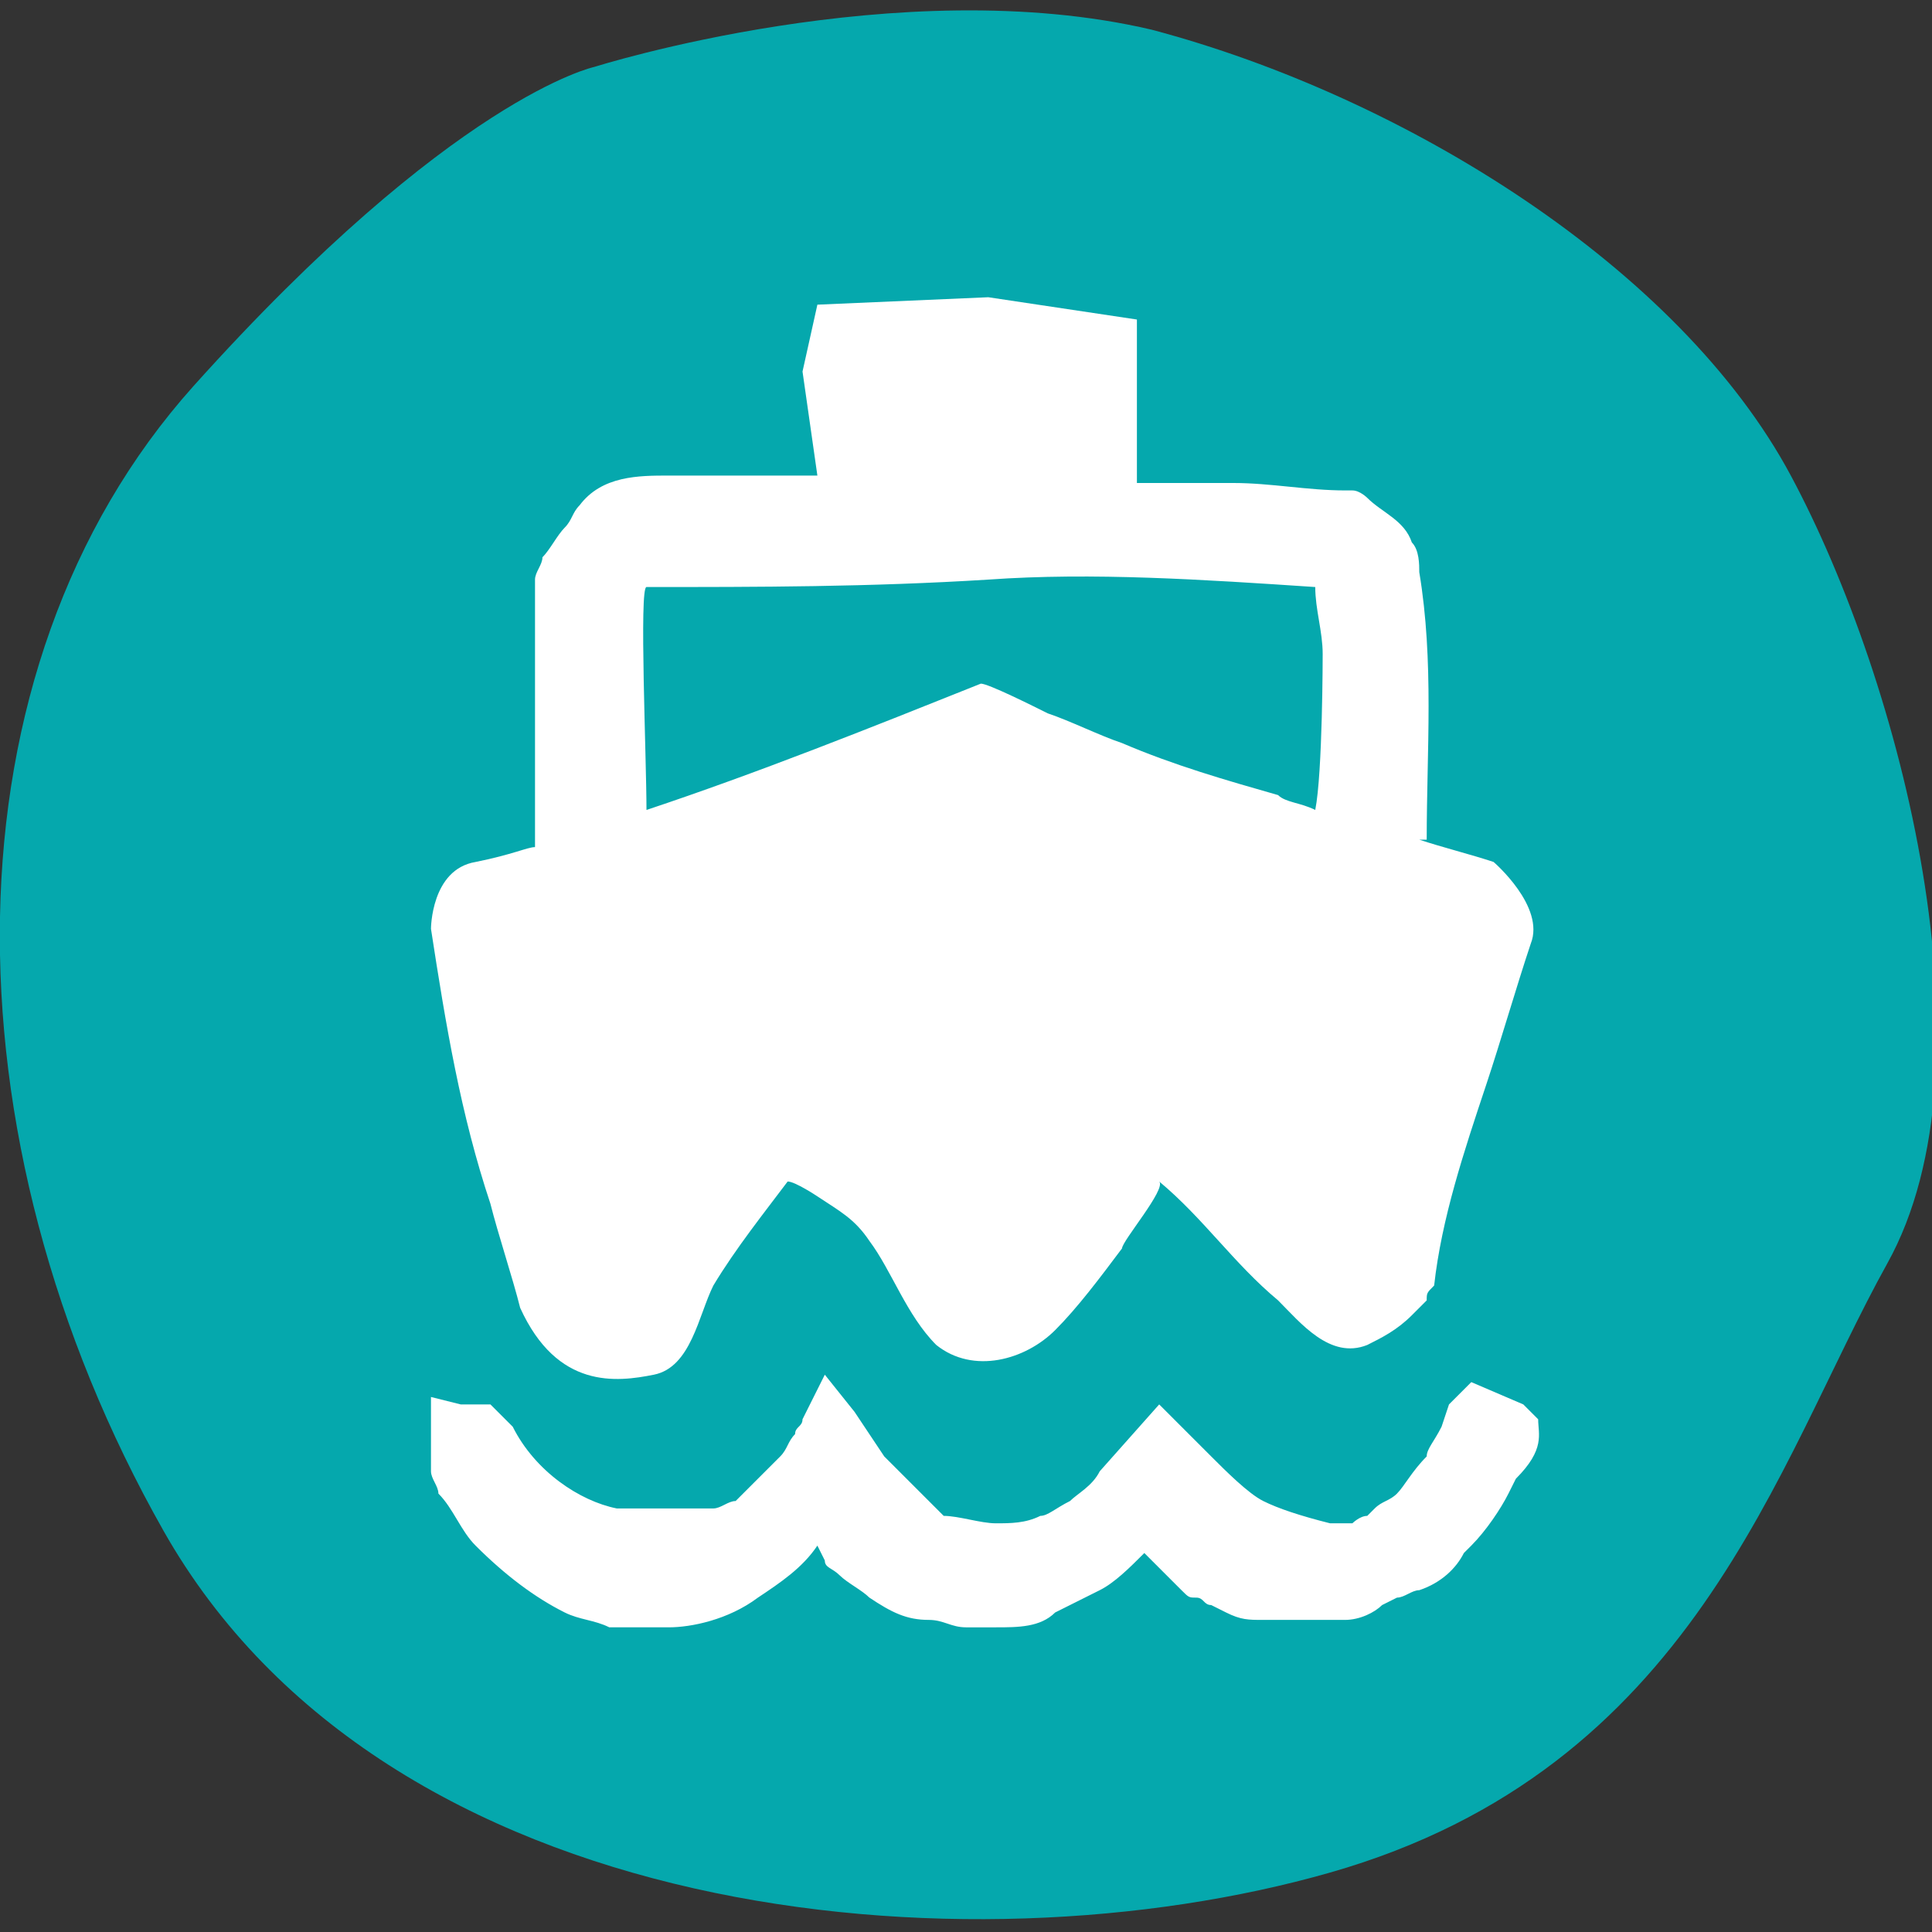 <?xml version="1.0" encoding="utf-8"?>
<!-- Generator: Adobe Illustrator 27.0.0, SVG Export Plug-In . SVG Version: 6.00 Build 0)  -->
<svg version="1.1" xmlns="http://www.w3.org/2000/svg" xmlns:xlink="http://www.w3.org/1999/xlink" x="0px" y="0px"
	 viewBox="0 0 26 26" style="enable-background:new 0 0 26 26;" xml:space="preserve">
<rect x="0" y="0" width="26" height="26" fill="#333333" stroke="none"/>
<style type="text/css">
	.st0{display:none;}
	.st1{display:inline;}
	.st2{fill:#05A8AD;}
	.st3{fill:#FFFFFF;}
	.st4{display:inline;fill:#FFFFFF;}
	.st5{clip-path:url(#SVGID_00000059995560895939685950000012602100428939569557_);fill:#05A8AD;}
	.st6{clip-path:url(#SVGID_00000143615010704526642070000007828879738171645574_);fill:#05A8AD;}
</style>
<g id="PUBLIC-TRANSPORT" class="st0">
	<g class="st1">
		<path class="st2" d="M8,0.9c0,0,4.1-1.3,7.5-0.5c3.4,0.9,7.1,3.2,8.5,6c1.5,2.8,2.8,7.9,1.3,10.6c-1.5,2.7-2.6,6.8-7.5,8.2
			c-4.9,1.4-12.7,0.6-15.7-4.6c-3-5.3-3-11.6,0.4-15.5C6.1,1.3,8,0.9,8,0.9"/>
		<path class="st3" d="M19.3,12.5c0,0-3.2,1.7-6.4,1.8c-3.2,0.2-6.4-1.8-6.4-1.8V7.8l12.8,0.1V12.5z M17.7,18
			c-0.2,0-0.4-0.1-0.6-0.2c-0.5-0.3-0.7-0.9-0.5-1.4c0,0,0-0.1,0-0.1c0.1-0.3,0.4-0.5,0.7-0.5c0.3-0.1,0.6-0.1,0.8,0.1
			c0.1,0,0.2,0.1,0.2,0.2c0.2,0.2,0.4,0.6,0.3,0.9C18.7,17.5,18.2,18,17.7,18 M9.1,17.4c-0.3,0.5-0.9,0.7-1.4,0.5c0,0-0.1,0-0.1,0
			c-0.3-0.1-0.5-0.4-0.5-0.7C7,16.9,7,16.6,7.2,16.3c0-0.1,0.1-0.2,0.2-0.2c0.2-0.2,0.6-0.4,0.9-0.3c0.6,0,1.1,0.5,1,1.1
			C9.3,17,9.2,17.2,9.1,17.4 M9.8,5.5l6.3,0v1H9.8V5.5z M20.4,5.6c0,0-0.1-1-1-1.1c-0.9-0.1-12.9,0-12.9,0s-1.1,0-1.2,1.2
			c0,1.3-0.1,12.9-0.1,12.9s-0.2,1.3,1.7,1.3v0.8c0,0.2,0.2,0.4,0.4,0.4h1.6c0.2,0,0.4-0.2,0.4-0.4l0-0.8h6.5v0.8
			c0,0.2,0.2,0.4,0.4,0.4h1.6c0.2,0,0.4-0.2,0.4-0.4l0.1-0.9l0.8-0.1c0,0,1-0.2,0.9-1.1C20.4,17.8,20.4,5.6,20.4,5.6"/>
	</g>
</g>
<g id="ACCESSABILITY" class="st0">
	<g class="st1">
		<path class="st2" d="M8,0.9c0,0,4.1-1.3,7.5-0.5c3.4,0.9,7.1,3.2,8.5,6c1.5,2.8,2.8,7.9,1.3,10.6c-1.5,2.7-2.6,6.8-7.5,8.2
			c-4.9,1.4-12.7,0.6-15.7-4.6c-3-5.3-3-11.6,0.4-15.5C6.1,1.3,8,0.9,8,0.9"/>
		<path class="st3" d="M12.3,4.4c0,0,0.6-0.2,1.1-0.1c0.5,0.1,1,0.5,1.2,0.9c0.2,0.4,0.4,1.1,0.2,1.5c-0.2,0.4-0.4,1-1.1,1.2
			c-0.7,0.2-1.8,0.1-2.3-0.7C11,6.5,11,5.6,11.5,5.1S12.3,4.4,12.3,4.4"/>
		<path class="st3" d="M12.9,8.5h-1.7L6.4,7.7c0,0-0.8-0.1-1,0.6c-0.2,0.8,1,1.2,1,1.2l4.5,1.1c0,0,0,4.1-0.8,6.3
			C9.3,19.1,9,20.3,9,20.3s-0.2,0.9,0.6,1.2c0.8,0.2,1.3-0.5,1.5-0.8s2-5.2,2-5.2l1.9,4.9c0,0,0.4,1.6,1.6,1.2
			c1.1-0.4,0.4-1.9,0.4-1.9l-1.4-4.9l-0.3-4l5.1-1.3c0,0,0.4,0,0.4-1c-0.1-0.9-1.4-0.6-1.4-0.6l-4.3,0.6L12.9,8.5z"/>
	</g>
</g>
<g id="BABY" class="st0">
	<g class="st1">
		<path class="st2" d="M8,0.9c0,0,4.1-1.3,7.5-0.5c3.4,0.9,7.1,3.2,8.5,6c1.5,2.8,2.8,7.9,1.3,10.6c-1.5,2.7-2.6,6.8-7.5,8.2
			c-4.9,1.4-12.7,0.6-15.7-4.6c-3-5.3-3-11.6,0.4-15.5C6.1,1.3,8,0.9,8,0.9"/>
		<path class="st3" d="M11.9,3.8c0,0,0.8-0.3,1.5-0.1c0.7,0.2,1.4,0.6,1.7,1.2c0.3,0.5,0.5,1.6,0.3,2.1c-0.3,0.5-0.5,1.3-1.5,1.6
			c-1,0.3-2.5,0.1-3.1-0.9c-0.6-1-0.6-2.3,0.1-3C11.5,3.9,11.9,3.8,11.9,3.8"/>
		<path class="st3" d="M10.2,12.2l-2.1,2.2c0,0-0.3,0.6-1.2,0c-0.9-0.6,0.6-1.9,0.6-1.9l3.2-3.4l0.5-0.2h3.3c0,0,0.3,0,0.7,0.3
			l3.7,3.8c0,0,0.6,0.7,0.1,1.3c-0.5,0.6-1.2,0.1-1.6-0.2c-0.4-0.4-1.9-2.1-1.9-2.1l0.1,2.2l-5.4,0L10.2,12.2z"/>
		<path class="st3" d="M10.2,15.4l2.1,2.1l-1.6,1.6l1.7,1.6c0,0,0.5,0.7,0,1.2c-0.5,0.6-1.1,0.3-1.3,0.1c-0.2-0.2-2.4-2.4-2.4-2.4
			s-1.3-1.2-0.1-2.6C9.8,15.7,10.2,15.4,10.2,15.4"/>
		<path class="st3" d="M13.4,17.6l1.3-1.3l0.8-0.8l1.7,1.7c0,0,0.6,0.5,0.5,1.3c-0.1,0.8-0.8,1.4-0.8,1.4l-2.4,2.4
			c0,0-0.9,0.4-1.3-0.2c-0.4-0.7,0-1.1,0.4-1.5c0.4-0.4,1.3-1.3,1.3-1.3L13.4,17.6z"/>
	</g>
</g>
<g id="BIKE-HIRE" class="st0">
	<g class="st1">
		<path class="st2" d="M8,0.9c0,0,4.1-1.3,7.5-0.5c3.4,0.9,7.1,3.2,8.5,6c1.5,2.8,2.8,7.9,1.3,10.6c-1.5,2.7-2.6,6.8-7.5,8.2
			c-4.9,1.4-12.7,0.6-15.7-4.6c-3-5.3-3-11.6,0.4-15.5C6.1,1.3,8,0.9,8,0.9"/>
	</g>
	<polygon class="st4" points="12.2,21.9 12.3,22.6 12.5,22.9 12.9,23 13.5,23 13.8,22.6 13.8,21 13.9,16.5 13.9,13 13.8,12.1 
		13.5,11.8 13,11.8 12.5,11.9 12.2,12.3 12.3,14.7 12.2,19.1 12.3,21 	"/>
	<polygon class="st4" points="14.8,17.5 16,17.5 16,16.8 16,14 16,10.7 15.7,9.7 14.6,9.2 13.8,9.1 13.8,7.2 13.7,6.2 15.1,6.2 
		17.4,6.2 19.6,6.2 19.6,5.3 19.4,4.7 17.1,4.8 15.1,4.8 12.1,4.8 10.3,4.8 6.4,4.7 6.3,5.3 6.3,6.1 9.2,6 11,6.1 11.8,6.1 
		12.1,6.1 12.2,6.6 12.2,7.5 12.3,9 11.1,9.2 10.2,9.8 9.9,11.8 10,13.6 9.9,16.1 10,17.2 10.2,17.4 11.2,17.4 11.3,16.5 11.3,13.5 
		11.2,11.6 11.3,10.9 12.1,10.3 13.3,10.3 13.9,10.3 14.7,10.8 14.7,11.8 14.7,14.3 14.8,16.4 	"/>
</g>
<g id="BOAT-HIRE">
	<g>
		<path class="st2" d="M8,0.9c0,0,4.1-1.3,7.5-0.5c3.4,0.9,7.1,3.2,8.6,6c1.5,2.8,2.8,7.9,1.3,10.6c-1.5,2.7-2.6,6.8-7.5,8.2
			S5.2,25.9,2.2,20.6S-0.8,9,2.6,5.2C6.1,1.3,8,0.9,8,0.9"/>
		<path class="st3" d="M20.7,19.1L20.6,19l-0.1-0.1l-0.7-0.3l-0.3,0.3l-0.1,0.3c-0.1,0.2-0.2,0.3-0.2,0.4c-0.2,0.2-0.3,0.4-0.4,0.5
			c-0.1,0.1-0.2,0.1-0.3,0.2l-0.1,0.1c-0.1,0-0.2,0.1-0.2,0.1c-0.1,0-0.2,0-0.3,0c-0.4-0.1-0.7-0.2-0.9-0.3
			c-0.2-0.1-0.5-0.4-0.7-0.6l-0.7-0.7l-0.8,0.9c-0.1,0.2-0.3,0.3-0.4,0.4c-0.2,0.1-0.3,0.2-0.4,0.2c-0.2,0.1-0.4,0.1-0.6,0.1
			c-0.2,0-0.5-0.1-0.7-0.1c0,0-0.1-0.1-0.1-0.1l-0.4-0.4c-0.2-0.2-0.2-0.2-0.3-0.3c0,0,0,0-0.4-0.6l-0.4-0.5l-0.3,0.6
			c0,0.1-0.1,0.1-0.1,0.2c-0.1,0.1-0.1,0.2-0.2,0.3c0,0-0.1,0.1-0.1,0.1l-0.4,0.4c0,0-0.1,0.1-0.1,0.1c-0.1,0-0.2,0.1-0.3,0.1
			L9,20.3c0,0-0.3,0-0.4,0c-0.1,0-0.2,0-0.3,0c-0.5-0.1-1.1-0.5-1.4-1.1c-0.1-0.1-0.2-0.2-0.3-0.3l-0.1,0l-0.1,0c-0.1,0-0.2,0-0.2,0
			l-0.4-0.1l0,0.4l0,0.4l0,0.2c0,0.1,0.1,0.2,0.1,0.3c0.2,0.2,0.3,0.5,0.5,0.7c0.4,0.4,0.8,0.7,1.2,0.9c0.2,0.1,0.4,0.1,0.6,0.2
			c0.1,0,0.2,0,0.4,0c0.1,0,0.2,0,0.4,0c0.3,0,0.8-0.1,1.2-0.4c0.3-0.2,0.6-0.4,0.8-0.7l0.1,0.2c0,0.1,0.1,0.1,0.2,0.2
			c0.1,0.1,0.3,0.2,0.4,0.3c0.3,0.2,0.5,0.3,0.8,0.3c0.2,0,0.3,0.1,0.5,0.1l0.1,0c0.1,0,0.2,0,0.3,0c0.3,0,0.6,0,0.8-0.2l0.6-0.3
			c0.2-0.1,0.4-0.3,0.6-0.5l0.5,0.5c0.1,0.1,0.1,0.1,0.2,0.1c0.1,0,0.1,0.1,0.2,0.1l0.2,0.1c0.2,0.1,0.3,0.1,0.5,0.1
			c0.2,0,0.3,0,0.5,0c0.2,0,0.3,0,0.4,0l0.2,0c0.2,0,0.4-0.1,0.5-0.2l0.2-0.1c0.1,0,0.2-0.1,0.3-0.1c0.3-0.1,0.5-0.3,0.6-0.5
			l0.1-0.1c0.2-0.2,0.4-0.5,0.5-0.7l0.1-0.2C20.8,19.5,20.7,19.3,20.7,19.1"/>
		<path class="st3" d="M8.7,7.9c1.5,0,3,0,4.6-0.1c1.4-0.1,2.9,0,4.4,0.1c0,0.3,0.1,0.6,0.1,0.9c0,0,0,1.6-0.1,2.1
			c-0.2-0.1-0.4-0.1-0.5-0.2c-0.7-0.2-1.4-0.4-2.1-0.7c-0.3-0.1-0.7-0.3-1-0.4c-0.2-0.1-0.8-0.4-0.9-0.4c-1.5,0.6-3,1.2-4.5,1.7
			C8.7,10.2,8.6,7.9,8.7,7.9 M7,17.6c0.5,1.1,1.3,1,1.8,0.9c0.5-0.1,0.6-0.8,0.8-1.2c0.3-0.5,0.7-1,1-1.4c0.1,0,0.4,0.2,0.4,0.2
			c0.3,0.2,0.5,0.3,0.7,0.6c0.3,0.4,0.5,1,0.9,1.4c0.5,0.4,1.2,0.2,1.6-0.2c0.3-0.3,0.6-0.7,0.9-1.1c0-0.1,0.6-0.8,0.5-0.9
			c0.6,0.5,1,1.1,1.6,1.6c0.3,0.3,0.7,0.8,1.2,0.6c0.2-0.1,0.4-0.2,0.6-0.4c0.1-0.1,0.1-0.1,0.2-0.2c0-0.1,0-0.1,0.1-0.2
			c0.1-0.9,0.4-1.8,0.7-2.7c0.2-0.6,0.4-1.3,0.6-1.9c0.2-0.5-0.5-1.1-0.5-1.1c-0.3-0.1-0.7-0.2-1-0.3c0,0,0.1,0,0.1,0
			c0-1.2,0.1-2.4-0.1-3.6c0-0.1,0-0.3-0.1-0.4c-0.1-0.3-0.4-0.4-0.6-0.6c0,0-0.1-0.1-0.2-0.1c0,0-0.1,0-0.1,0c-0.5,0-1-0.1-1.5-0.1
			c0,0-0.6,0-1.4,0l0.1,0V4.3L13.3,4L11,4.1L10.8,5L11,6.4l0.1,0c-1.2,0-2.1,0-2.1,0c-0.4,0-0.9,0-1.2,0.4C7.7,6.9,7.7,7,7.6,7.1
			C7.5,7.2,7.4,7.4,7.3,7.5c0,0.1-0.1,0.2-0.1,0.3c0,0.1,0,0.2,0,0.3c0,0.1,0,0.3,0,0.4c0,0.9,0,1.9,0,2.8c0,0,0,0.1,0,0.1
			c-0.1,0-0.3,0.1-0.8,0.2c-0.6,0.1-0.6,0.9-0.6,0.9C6,13.8,6.2,15,6.6,16.2C6.7,16.6,6.9,17.2,7,17.6"/>
	</g>
</g>
<g id="CHILDRENS-PLAY" class="st0">
	<g class="st1">
		<path class="st2" d="M8,0.9c0,0,4.1-1.3,7.5-0.5c3.4,0.9,7.1,3.2,8.5,6c1.5,2.8,2.8,7.9,1.3,10.6c-1.5,2.7-2.6,6.8-7.5,8.2
			c-4.9,1.4-12.7,0.6-15.7-4.6c-3-5.3-3-11.6,0.4-15.5C6.1,1.3,8,0.9,8,0.9"/>
		<path class="st3" d="M12.3,9c0.7,0.2,1.5-0.1,1.5-0.1s0.4-0.1,1.1-0.8c0.7-0.7,0.7-2,0.1-3c-0.6-1-2.1-1.2-3.1-0.9
			c-1,0.3-1.2,1.1-1.5,1.6c-0.3,0.5,0,1.5,0.3,2.1S11.6,8.9,12.3,9"/>
		<path class="st3" d="M18.6,7.3c-0.7-0.6-1.4-0.2-1.4-0.2l-2.6,2.5l-3.7,0c0,0-2.3-2.2-2.5-2.4C8.3,7,7.8,6.7,7.1,7.2
			C6.4,7.8,6.8,8.6,6.8,8.6l2.9,2.9l0.5,0.4l-0.1,8.3c0,0-0.2,1.7,1.1,1.7c1.3,0,1.3-1.5,1.3-1.5l0-4.1l0.6,0l0,4.4
			c0,0,0.1,1.2,1.2,1.2c1.1,0,1.2-1.2,1.2-1.2l-0.1-8.9l2.7-2.6C18.1,9.3,19.3,7.9,18.6,7.3"/>
	</g>
</g>
<g id="CROCKERY" class="st0">
	<g class="st1">
		<path class="st2" d="M8,0.9c0,0,4.1-1.3,7.5-0.5c3.4,0.9,7.1,3.2,8.5,6c1.5,2.8,2.8,7.9,1.3,10.6c-1.5,2.7-2.6,6.8-7.5,8.2
			c-4.9,1.4-12.7,0.6-15.7-4.6c-3-5.3-3-11.6,0.4-15.5C6.1,1.3,8,0.9,8,0.9"/>
		<path class="st3" d="M19.4,4.3c-0.1-0.1-0.2,0-0.2,0.1c-0.1,1.9-0.6,15.6-0.5,16.1c0,0.5,0.4,1.3,1.1,1.3c0.7,0,1-0.3,1-0.9
			c0-0.6-0.6-7.6-0.6-7.6s1.5-0.7,1.6-1.8C21.8,10.6,21.9,6.7,19.4,4.3"/>
		<path class="st3" d="M13.8,4.2c0,1-0.1,2-0.1,3c0,0.5,0,0.9,0,1.4c0,0.4,0,0.9,0.2,1.3c0.2,0.3,0.5,0.6,0.8,0.8
			c0.1,0.1,0.3,0.2,0.4,0.4c0,0,0,0.1,0,0.1c-0.1,1.7-0.2,3.5-0.3,5.2c0,0.8-0.1,1.7-0.1,2.5c0,0.8-0.2,1.6,0,2.4
			c0,0.1,0.1,0.2,0.2,0.3c0.3,0.3,0.9,0.3,1.3,0.1c0.2,0,0.3-0.1,0.4-0.2c0.1-0.1,0.1-0.2,0.1-0.3c0.3-1.5,0.2-3,0.1-4.5
			c0-1.2-0.1-2.3-0.2-3.5c0-0.5-0.1-1-0.1-1.6c0-0.1-0.1-0.9,0-0.9c0.6-0.3,1.1-0.6,1.3-1.3C18.1,8.4,18,7.2,18,6.1V4.3
			c0-0.1-0.1-0.1-0.1-0.1h-0.3c-0.1,0-0.1,0.1-0.1,0.1v1.1v1.8c0,0.4,0,0.7,0,1.1c0,0,0,0,0,0c0,0,0,0,0,0c-0.1,0-0.4,0.1-0.4,0
			c-0.1-0.5-0.1-1-0.1-1.5V4.9V4.3c0,0,0-0.1,0-0.1c0,0-0.1,0-0.1,0c-0.1,0-0.2,0-0.2,0c0,0-0.2,0-0.1,0.1c0,0.1,0,0.1,0,0.2v1.3v1
			v0.5c0,0.3,0,0.6,0,0.9c0,0,0,0.1-0.1,0.2c0,0,0,0,0,0c-0.2,0-0.4,0-0.6,0c-0.1,0-0.1,0-0.1-0.1c0-0.6,0-1.2,0-1.8
			c0-0.6,0-1.2,0-1.8l0-0.3c0-0.1-0.1-0.1-0.1-0.1H15c-0.1,0-0.1,0.1-0.1,0.1v0.9c0,0.9,0,1.8,0,2.7c0,0.1,0,0.2,0,0.3
			c0,0.1-0.1,0.1-0.2,0.1c-0.1,0-0.2,0-0.3,0c0,0,0,0,0,0c0,0,0,0,0,0c0-0.2,0-0.4,0-0.6c0-0.3,0-0.6,0-0.9c0-0.6,0-1.2,0-1.8
			c0-0.2,0-0.5,0-0.7c0-0.1-0.1-0.1-0.1-0.1l-0.3,0C13.8,4.1,13.8,4.2,13.8,4.2"/>
		<path class="st3" d="M12.6,7.7V18c0,0-4.7,0-5-5C7.3,8,12.6,7.7,12.6,7.7"/>
		<path class="st3" d="M12.6,6.8l0.1-2.7c0,0-8.9,0.3-8.7,8.7c0.2,8.7,8.6,8.6,8.6,8.6v-2.5c0,0-6.2,0-6-6.4
			C6.7,7.4,12.6,6.8,12.6,6.8"/>
	</g>
</g>
<g id="DOG-FRIENDLY" class="st0">
	<g class="st1">
		<path class="st2" d="M8,0.9c0,0,4.1-1.3,7.5-0.5c3.4,0.9,7.1,3.2,8.5,6c1.5,2.8,2.8,7.9,1.3,10.6c-1.5,2.7-2.6,6.8-7.5,8.2
			c-4.9,1.4-12.7,0.6-15.7-4.6c-3-5.3-3-11.6,0.4-15.5C6.1,1.3,8,0.9,8,0.9"/>
		<path class="st3" d="M6.7,12.5l-1.8-1.3c0,0-0.5-0.5-0.1-1.3c0.4-0.8,1.3-0.1,1.3-0.1l1.7,1.3h5.5l4.2,2.2l-0.1,2.9l0.1,3
			c0,0-0.3,0.9-0.9,0.8c-0.6-0.1-0.9-0.5-0.8-1.2c0-0.6-0.1-2.5-0.1-2.5h-5.6l1.5,2.4c0,0,0.2,1-0.3,1.1c-0.5,0.1-1.2-0.2-1.4-0.5
			c-0.2-0.4-1.6-2.6-1.6-2.6l-1.6,2.8c0,0-0.6,0.8-1.4,0.3c-0.9-0.5,0.2-1.6,0.2-1.6l1.1-2.2L6.7,12.5z"/>
		<path class="st3" d="M13.8,10.7l4,2.1c0,0,0.5-0.8,0.8-0.8c0.3,0,0.6,0.2,0.9,0.3c0.4,0.1,0.9,0.2,1.3,0.1
			c0.7-0.2,1.6-1.1,0.8-1.7c0,0-0.6-0.6-1.6-1.2c-0.4-0.2-0.5-0.4-0.7-0.7c-0.2-0.3-0.4-0.6-0.7-0.8c-0.1-0.1-0.2-0.1-0.3-0.2
			c-0.2-0.2-0.1-0.4-0.1-0.6c0-0.2,0-0.5,0-0.7c-0.1-0.4-0.3-0.7-0.7-0.8c-0.3,0-0.6,0.2-0.7,0.4c-0.1,0.2-0.2,0.5-0.2,0.7
			c-0.1,0.5-0.4,0.8-0.6,1.2c-0.2,0.3-0.4,0.6-0.6,0.9C14.8,9.6,14.4,10.2,13.8,10.7"/>
	</g>
</g>
<g id="DRYING-ROOM" class="st0">
	<g class="st1">
		<path class="st2" d="M8,0.9c0,0,4.1-1.3,7.5-0.5c3.4,0.9,7.1,3.2,8.5,6c1.5,2.8,2.8,7.9,1.3,10.6c-1.5,2.7-2.6,6.8-7.5,8.2
			c-4.9,1.4-12.7,0.6-15.7-4.6c-3-5.3-3-11.6,0.4-15.5C6.1,1.3,8,0.9,8,0.9"/>
		<path class="st3" d="M5.3,18.7l0.5-2.4c0,0,3.3,1.3,5.7,0.5c2.4-0.8,5-1.7,6.9-1.4c1.9,0.3,3,0.6,3,0.6l-0.3,2.3
			c0,0-3.1-0.9-5.3-0.4s-4.1,1.6-6.6,1.5C6.7,19.2,5.3,18.7,5.3,18.7"/>
		<path class="st3" d="M5.3,14.5l0.5-2.4c0,0,3.3,1.3,5.7,0.5c2.4-0.8,5-1.7,6.9-1.4c1.9,0.3,3,0.6,3,0.6l-0.3,2.3
			c0,0-3.1-0.9-5.3-0.4s-4.1,1.6-6.6,1.5C6.7,15,5.3,14.5,5.3,14.5"/>
		<path class="st3" d="M5.3,10.1l0.5-2.4c0,0,3.3,1.3,5.7,0.5c2.4-0.8,5-1.7,6.9-1.4c1.9,0.3,3,0.6,3,0.6l-0.3,2.3
			c0,0-3.1-0.9-5.3-0.4c-2.2,0.6-4.1,1.6-6.6,1.5C6.7,10.7,5.3,10.1,5.3,10.1"/>
	</g>
</g>
<g id="DRYSUIT-WETSUIT" class="st0">
	<g class="st1">
		<path class="st2" d="M8,0.9c0,0,4.1-1.3,7.5-0.5c3.4,0.9,7.1,3.2,8.5,6c1.5,2.8,2.8,7.9,1.3,10.6c-1.5,2.7-2.6,6.8-7.5,8.2
			c-4.9,1.4-12.7,0.6-15.7-4.6c-3-5.3-3-11.6,0.4-15.5C6.1,1.3,8,0.9,8,0.9"/>
		<path class="st3" d="M18,6.9c-0.3-2.4-2.5-2.3-2.5-2.3s-0.4,0-1,0c0,0,0,0,0,0l0-0.7l-3,0v0.7c-0.4,0-0.9,0-1.3,0.1
			C8,4.7,7.9,7.4,7.9,7.4v5.4l1.9,0V7.5h0.6v14.6l2.2,0.1v-8.3h0.6v8.3l2.2,0.1V7.5H16v5l2,0.1C17.9,12.6,18.3,9.2,18,6.9"/>
	</g>
</g>
<g id="EV-CHARGING" class="st0">
	<g class="st1">
		<path class="st2" d="M8,0.9c0,0,4.1-1.3,7.5-0.5c3.4,0.9,7.1,3.2,8.5,6c1.5,2.8,2.8,7.9,1.3,10.6c-1.5,2.7-2.6,6.8-7.5,8.2
			c-4.9,1.4-12.7,0.6-15.7-4.6c-3-5.3-3-11.6,0.4-15.5C6.1,1.3,8,0.9,8,0.9"/>
	</g>
	<polygon class="st4" points="15.9,3.2 7.4,14 10.8,14 9.2,23.2 17.6,12.4 14.4,12.4 	"/>
</g>
<g id="GYM" class="st0">
	<g class="st1">
		<path class="st2" d="M8,0.9c0,0,4.1-1.3,7.5-0.5c3.4,0.9,7.1,3.2,8.5,6c1.5,2.8,2.8,7.9,1.3,10.6c-1.5,2.7-2.6,6.8-7.5,8.2
			c-4.9,1.4-12.7,0.6-15.7-4.6c-3-5.3-3-11.6,0.4-15.5C6.1,1.3,8,0.9,8,0.9"/>
		<path class="st3" d="M16.8,8.5c0,0-0.3,1-1,1.6c0,0-1.3-0.7-3-0.7s-2.9,0.7-2.9,0.7S8.7,9.6,8.8,7.3c0,0,0.1-0.7,1.8-1
			c1.6-0.2,4.1-0.3,5.4,0.2C17.3,7,16.8,8.5,16.8,8.5 M18.2,12.4c-0.4-0.3,0.4-1.7,0.7-3.7c0.3-2-0.2-2.9-1.6-3.7
			c-1.4-0.8-4.2-0.9-6.1-0.8C9.4,4.4,7.2,5,6.8,6.8c-0.4,1.9,0.5,4.5,0.6,4.8c0.2,0.3-0.1,0.7-0.1,0.7c-1.1,2.3-0.9,3.4-0.9,3.4
			c0.3,3.2,2.4,5,3.8,5.4c1.5,0.4,5.1,0.1,5.3,0c0.2-0.1,2.3-1,3.2-3.5S18.6,12.7,18.2,12.4"/>
	</g>
</g>
<g id="HARD-STANDING" class="st0">
	<g class="st1">
		<path class="st2" d="M8,0.9c0,0,4.1-1.3,7.5-0.5c3.4,0.9,7.1,3.2,8.5,6c1.5,2.8,2.8,7.9,1.3,10.6c-1.5,2.7-2.6,6.8-7.5,8.2
			c-4.9,1.4-12.7,0.6-15.7-4.6c-3-5.3-3-11.6,0.4-15.5C6.1,1.3,8,0.9,8,0.9"/>
		<path class="st3" d="M11.2,16.5c-0.5-0.5-1.4-0.5-2.1-0.1c-0.7,0.4-0.8,1.5-0.6,2.2c0.2,0.7,0.7,0.8,1.1,1c0.4,0.2,1.1,0,1.5-0.2
			c0.4-0.2,0.7-0.7,0.8-1.2c0.1-0.5-0.1-1-0.1-1S11.7,17,11.2,16.5"/>
		<path class="st3" d="M14.8,16.5V9.7h3.4l0.3,6.8H14.8z M11.9,12.3H7.5V9.7h4.4V12.3z M20.7,17l0.4-0.5v-1.2L19.8,9l-0.7-1L18,7.7
			H5.6c0,0-0.8,0.1-0.8,0.8v8l0.5,0.8L7,17.8h0.6c0,0,0.3-2.4,2.5-2.4c2.3,0,2.5,2.4,2.5,2.4h9.9v-0.7L20.7,17z"/>
	</g>
</g>
<g id="HOOK-UPS" class="st0">
	<g class="st1">
		<path class="st2" d="M8,0.9c0,0,4.1-1.3,7.5-0.5c3.4,0.9,7.1,3.2,8.5,6c1.5,2.8,2.8,7.9,1.3,10.6c-1.5,2.7-2.6,6.8-7.5,8.2
			c-4.9,1.4-12.7,0.6-15.7-4.6c-3-5.3-3-11.6,0.4-15.5C6.1,1.3,8,0.9,8,0.9"/>
		<path class="st3" d="M7.7,16.9c0,0,0.5-0.2,0.9-0.1c0.4,0.1,0.9,0.4,1.1,0.8c0.2,0.4,0.4,1,0.2,1.3c-0.2,0.3-0.3,0.9-1,1
			c-0.6,0.2-1.6,0.1-2-0.6c-0.4-0.7-0.4-1.5,0.1-2C7.5,17,7.7,16.9,7.7,16.9"/>
		<path class="st3" d="M20.4,17.8c0,0,0.2,0.5,0.1,0.9c-0.1,0.4-0.4,0.9-0.8,1.1c-0.4,0.2-1,0.4-1.3,0.2c-0.3-0.2-0.9-0.3-1-1
			c-0.2-0.6-0.1-1.6,0.6-2c0.7-0.4,1.5-0.4,2,0.1C20.3,17.6,20.4,17.8,20.4,17.8"/>
		<path class="st3" d="M17.4,13.1v-2.4l2,0.1l1.5,2.3H17.4z M15.2,16.7h-3.3l0-6l3.2,0.1L15.2,16.7z M9.6,12.9H6.5v-2.1h3.1V12.9z
			 M22.9,16.9c0-0.7-0.6-0.7-0.6-0.7l0-3l-2.4-3.4c0,0,1.4,0,2.2,0c0.8,0-0.2-1.4-0.2-1.4l-0.6-1l-0.5-0.4L20,6.8L12.4,7
			c0,0-0.6-1.4-3.1-1.5C6.7,5.4,5.9,6.7,5.9,6.7L4.8,6.9L4.2,7.7v9.9l0.5,0.6l1.2,0.2c0-0.3,0.5-1.3,0.5-1.4
			c0.1-0.1,0.5-1.2,2.3-0.9c1.8,0.3,2.1,2.4,2.1,2.4l5.7-0.1c0-0.5,0.2-1.5,1.3-2.1c1-0.5,1.7-0.3,2.6,0.3c0.9,0.5,0.9,1.9,0.9,1.9
			s0.9,0,1.2-0.1c0.3,0,0.5-0.4,0.5-0.4S22.9,17.6,22.9,16.9"/>
	</g>
</g>
<g id="HOT-TUB" class="st0">
	<g class="st1">
		<path class="st2" d="M8,0.9c0,0,4.1-1.3,7.5-0.5c3.4,0.9,7.1,3.2,8.5,6c1.5,2.8,2.8,7.9,1.3,10.6c-1.5,2.7-2.6,6.8-7.5,8.2
			c-4.9,1.4-12.7,0.6-15.7-4.6c-3-5.3-3-11.6,0.4-15.5C6.1,1.3,8,0.9,8,0.9"/>
		<path class="st3" d="M15.2,8.6c0.4-0.2,0.9-0.3,1.3-0.2C16,9,16,9.7,16,9.7v1h-1.5C14.5,10.5,14.4,9,15.2,8.6 M17.1,8.8
			C17.2,8.9,17.2,9,17.3,9c0,0,0.3,0.4,0.3,1v0.6h-0.8C16.7,10.5,16.7,9.4,17.1,8.8 M19.5,9c0,0,0.3,0.4,0.3,1v0.6h-1.5V9.6
			c0,0-0.1-0.6-0.5-1.2C18.5,8.2,19.2,8.5,19.5,9 M21.3,10.7h-0.7V9.6c0,0-0.2-2-2.4-2c-0.4,0-0.8,0.1-1.1,0.3
			c-0.3-0.2-0.7-0.3-1.2-0.3c-2.1,0-2.1,2.1-2.1,2.1v1H4.7c-0.2,0-0.3,0.1-0.3,0.3v2.6c0,0.2,0.1,0.3,0.3,0.3h0.4c0,0,0,0.1,0,0.1
			v5.6c0,0.2,0.1,0.3,0.3,0.3L20.6,20c0.1,0,0.3-0.1,0.3-0.3V14c0,0,0-0.1,0-0.1h0.4c0.2,0,0.3-0.1,0.3-0.3V11
			C21.5,10.8,21.4,10.7,21.3,10.7"/>
		<path class="st3" d="M7.3,8.7C7.4,8.8,7,9.3,7,9.3l0.6,0.5c0,0,0.6-0.4,0.6-1c0-0.6-0.4-0.8-0.4-0.9c0-0.2,0.4-0.3,0.4-0.9
			c0-0.7-0.5-1-0.5-1L7,6.3C7.2,6.5,7.4,6.9,7,7.4C6.7,7.8,7.1,8.5,7.3,8.7"/>
		<path class="st3" d="M9.2,6.9c0.2,0.2-0.2,0.7-0.2,0.7l0.6,0.5c0,0,0.6-0.4,0.6-1c0-0.6-0.4-0.8-0.4-0.9c0-0.2,0.4-0.3,0.4-0.9
			c0-0.7-0.5-1-0.5-1L8.9,4.5C9.1,4.8,9.3,5.1,9,5.6C8.7,6.1,9,6.7,9.2,6.9"/>
		<path class="st3" d="M11.2,7.8c0.2,0.2-0.2,0.7-0.2,0.7L11.5,9c0,0,0.6-0.4,0.6-1c0-0.6-0.4-0.8-0.4-0.9c0-0.2,0.4-0.3,0.4-0.9
			c0-0.7-0.5-1-0.5-1l-0.7,0.4C11.1,5.6,11.3,6,11,6.5C10.7,7,11,7.6,11.2,7.8"/>
	</g>
</g>
<g id="HILL-VIEWS" class="st0">
	<g class="st1">
		<path class="st2" d="M8,0.9c0,0,4.1-1.3,7.5-0.5c3.4,0.9,7.1,3.2,8.5,6c1.5,2.8,2.8,7.9,1.3,10.6c-1.5,2.7-2.6,6.8-7.5,8.2
			c-4.9,1.4-12.7,0.6-15.7-4.6c-3-5.3-3-11.6,0.4-15.5C6.1,1.3,8,0.9,8,0.9"/>
	</g>
	<polygon class="st4" points="2.1,16.3 5.9,12.2 9.5,7.9 10.3,9.9 7.2,14.2 5.5,15.9 	"/>
	<polygon class="st4" points="6.8,16.6 11.8,9.9 16.3,4.9 18.2,8.8 16.4,13.1 14.7,16.4 10.9,17.9 9.4,18.4 	"/>
	<polygon class="st4" points="16.4,16.4 18.9,10.3 20.5,12.8 23.3,16.5 19.2,16.3 	"/>
</g>
<g id="KAYAK" class="st0">
	<g class="st1">
		<path class="st2" d="M8,0.9c0,0,4.1-1.3,7.5-0.5c3.4,0.9,7.1,3.2,8.6,6c1.5,2.8,2.8,7.9,1.3,10.6c-1.5,2.7-2.6,6.8-7.5,8.2
			c-4.9,1.4-12.7,0.6-15.7-4.6S-0.8,9,2.6,5.2C6.1,1.3,8,0.9,8,0.9"/>
		<path class="st3" d="M12.1,10.5l0.3-0.3l0.5-0.4c0.4,0,0.8-0.1,1.1,0.1c0.4,0.2,0.8,0.6,0.9,1.1c0.1,0.3,0.4,0.8,0.4,1.1
			c0,0,0.1,1.5,0.1,1.5l0.8,0.6l0-2C15.9,10.4,15.7,8.6,15,7c-0.3-0.7-0.7-1.3-1.2-2l-0.6-0.4l-0.5-0.1c-0.4,0.4-0.7,0.6-0.9,1.1
			C11.5,6.4,11.2,7.1,11,8c-0.1,0.4-0.2,0.9-0.2,1.3l0.3,0.4L12.1,10.5z"/>
		<path class="st3" d="M14.7,15.4l-0.9,0.8c0,0-0.8-0.1-0.9,0c-0.1,0-0.6-0.4-0.6-0.5c-0.2-0.3-0.4-0.6-0.5-0.9
			c-0.2-0.6-0.3-1.2-0.4-1.8l0.1-1.2l1.7,1.5l1.7,1.9L14.7,15.4z M19.4,17.4l-0.9-0.2l-4.8-4.4l-2.9-2.5L8.5,7.9L8.4,7.1l-1-0.9
			l-1-1L5.1,6.6l2.2,1.9l0.8,0.2l2.5,2.2l0,0.7c0.1,1.6,0.2,3.2,0.5,4.8c0.2,0.8,0.4,1.5,0.7,2.3c0.3,0.6,0.7,1.2,1,1.7l0.4,1
			c0.5,0.1,0.7,0.2,1.2,0c0,0,0.1,0,0.1-0.1c0,0,0.1-0.1,0.1-0.1c0.2-0.4,0.3-0.8,0.5-1.2l0.8-1.9l0.3-2.1c0,0,2,1.8,2.1,1.9
			c0.1,0.1,0.1,0.6,0.1,0.8c0.1,0.4,0.8,0.9,1.1,1.2c0.3,0.3,0.6,0.5,0.9,0.8l0.6-0.5l0.6-0.9L19.4,17.4z"/>
	</g>
</g>
<g id="LIVE-MUSIC" class="st0">
	<g class="st1">
		<path class="st2" d="M8,0.9c0,0,4.1-1.3,7.5-0.5c3.4,0.9,7.1,3.2,8.5,6c1.5,2.8,2.8,7.9,1.3,10.6c-1.5,2.7-2.6,6.8-7.5,8.2
			c-4.9,1.4-12.7,0.6-15.7-4.6c-3-5.3-3-11.6,0.4-15.5C6.1,1.3,8,0.9,8,0.9"/>
		<path class="st3" d="M19.4,15.8C19.4,15.8,19.4,15.8,19.4,15.8V4.7L9.3,7.9v7.8c-0.3-0.2-0.6-0.3-0.8-0.3
			c-0.7-0.2-1.6,0.1-1.6,0.1s-0.4,0.1-1.2,0.9C5,17.3,5,18.6,5.6,19.8c0.6,1.1,2.3,1.3,3.4,1c1.1-0.3,1.3-1.2,1.6-1.8
			c0.1-0.2,0.1-0.4,0.1-0.6l0,0v0c0,0,0,0,0-0.1l0-7.8l7-2.1v4.7c-0.2-0.1-0.5-0.2-0.7-0.3c-0.7-0.2-1.6,0.1-1.6,0.1
			s-0.4,0.1-1.2,0.9c-0.8,0.8-0.7,2.2-0.1,3.4c0.6,1.1,2.3,1.3,3.4,1c1.1-0.3,1.3-1.2,1.6-1.8C19.3,16.3,19.4,16.1,19.4,15.8
			L19.4,15.8z"/>
	</g>
</g>
<g id="LOVE-LOCAL" class="st0">
	<g class="st1">
		<path class="st2" d="M8,0.9c0,0,4.1-1.3,7.5-0.5c3.4,0.9,7.1,3.2,8.5,6c1.5,2.8,2.8,7.9,1.3,10.6c-1.5,2.7-2.6,6.8-7.5,8.2
			c-4.9,1.4-12.7,0.6-15.7-4.6c-3-5.3-3-11.6,0.4-15.5C6.1,1.3,8,0.9,8,0.9"/>
		<path class="st3" d="M18.8,13c-1,1.3-2.5,1.1-3,1c-0.5-0.1-2.1-1.1-1.7-3.2c0.4-2,1.8-2.1,1.8-2.1s1.5-0.4,2.5,0.5
			C19.3,10,19.9,11.6,18.8,13 M11.8,9.4c-0.4,1.3-0.4,2.5-0.4,2.5l0.2,1.3c-0.4,0.4-0.8,0.7-1,0.7c-0.5,0.1-1.9,0.4-3-1
			c-1-1.3-0.5-3,0.4-3.9c0.9-0.9,2.5-0.5,2.5-0.5S11.3,8.7,11.8,9.4 M18.8,6.4C17,5.7,15,5.9,13.2,7.2c-1.8-1.4-3.7-1.5-5.6-0.9
			c-1.9,0.7-4.1,3.6-2.8,6.8c0,0,0.6,1.2,1.3,1.9c0.7,0.7,3.9,3.8,3.9,3.8l3.2,3.1l0,0.1l0,0l0,0l0-0.1l3.2-3.2c0,0,3.2-3.1,3.9-3.8
			c0.7-0.7,1.3-1.9,1.3-1.9C22.9,9.9,20.8,7.1,18.8,6.4"/>
	</g>
</g>
<g id="TOWN" class="st0">
	<g class="st1">
		<path class="st2" d="M8,0.9c0,0,4.1-1.3,7.5-0.5c3.4,0.9,7.1,3.2,8.6,6c1.5,2.8,2.8,7.9,1.3,10.6c-1.5,2.7-2.6,6.8-7.5,8.2
			S5.2,25.9,2.2,20.6S-0.8,9,2.6,5.2C6.1,1.3,8,0.9,8,0.9"/>
		<path class="st3" d="M14,12.9h-2c0,0,0-1.7,0-2c0-0.4,0.4-0.8,1.1-0.8c0.8,0,0.9,0.7,0.9,0.7V12.9z M19.6,21.4l-0.2-5.8L15.6,13
			l0-3.6h0.7l-3-5.7c0,0,0.6-0.1,0.6-0.7c0-0.6-0.6-0.8-0.8-0.8c-0.3,0-0.8,0.2-0.8,0.8c0,0.5,0.4,0.7,0.4,0.7l-2,4L9.7,9.4h0.6
			l0,3.8l-3.9,2.6v5.8H11v-4.2c0,0,0.1-1.4,2.2-1.4c0,0,1.8,0.3,1.9,1.9c0,1.6,0,3.7,0,3.7L19.6,21.4z"/>
	</g>
</g>
<g id="FOREST" class="st0">
	<g class="st1">
		<g>
			<defs>
				<rect id="SVGID_1_" x="0" y="0.1" width="26" height="25.8"/>
			</defs>
			<clipPath id="SVGID_00000089559874523805955610000007495694489294048160_">
				<use xlink:href="#SVGID_1_"  style="overflow:visible;"/>
			</clipPath>
			<path style="clip-path:url(#SVGID_00000089559874523805955610000007495694489294048160_);fill:#05A8AD;" d="M8,0.9
				c0,0,4.1-1.3,7.5-0.5s7.1,3.2,8.6,6c1.5,2.8,2.8,7.9,1.3,10.6c-1.5,2.7-2.6,6.8-7.5,8.2c-4.9,1.4-12.7,0.6-15.7-4.6
				c-3-5.3-3-11.6,0.4-15.5C6.1,1.3,8,0.9,8,0.9"/>
		</g>
		<polygon class="st3" points="13.1,4.2 10.8,7.6 8.8,10.6 10.9,10.6 7.2,14.4 10.5,14.3 5.7,18.1 11,18.1 11.7,18.1 11.5,21.7 
			13,21.6 14.8,21.7 14.6,18.2 20.2,18.5 15.8,14.2 19.3,14.4 15.7,10.6 17.5,10.7 14.8,6.7 		"/>
	</g>
</g>
<g id="BEACH" class="st0">
	<g class="st1">
		<path class="st2" d="M8,0.9c0,0,4.1-1.3,7.5-0.5c3.4,0.9,7.1,3.2,8.6,6c1.5,2.8,2.8,7.9,1.3,10.6c-1.5,2.7-2.6,6.8-7.5,8.2
			c-4.9,1.4-12.7,0.6-15.7-4.6S-0.8,9,2.6,5.2C6.1,1.3,8,0.9,8,0.9"/>
		<path class="st3" d="M17.2,7.6c-1.1-1.1,0.1-2.1,0.1-2.1l2,2C19.3,7.5,18.3,8.7,17.2,7.6 M21.1,7c-0.3-0.3-3.3-3.3-3.3-3.3
			s-0.5-0.3-1,0c-0.5,0.3-1.5,1.4-1.6,2.4c0,1,0.1,1.7,0.3,2l-0.9,1c-0.4-0.2-0.7-0.4-1-0.5c-1.2-0.5-2.2-0.1-2.2-0.1l-3.9,2.4
			l-1.5,0v1.7l0.9,0l1,8.2c0,0,0.2,0.6,0.8,0.6c0.6,0,7.8,0,7.8,0s0.7-0.1,0.8-0.7c0.1-0.6,0.9-8.2,0.9-8.2h1.1V11l-1.5,0
			c-0.4-0.2-1-0.6-1.6-1l0.7-0.7c0,0,1.3,0.7,2.4,0.3c1.1-0.4,2.1-1.6,2.1-1.6S21.3,7.3,21.1,7"/>
	</g>
</g>
<g id="ON-SITE" class="st0">
	<g class="st1">
		<path class="st2" d="M8,0.8c0,0,4.1-1.3,7.5-0.5c3.4,0.9,7.1,3.2,8.6,6c1.5,2.8,2.8,7.9,1.3,10.6c-1.5,2.7-2.6,6.8-7.5,8.2
			S5.2,25.8,2.2,20.5s-3-11.6,0.4-15.5C6.1,1.2,8,0.8,8,0.8"/>
	</g>
	<polygon class="st4" points="6.5,11.5 4.6,13.8 11.5,19.9 21.1,7.8 18.8,5.9 11.1,15.8 	"/>
</g>
<g id="LAUNDRY" class="st0">
	<g class="st1">
		<path class="st2" d="M8,0.9c0,0,4.1-1.3,7.5-0.5c3.4,0.9,7.1,3.2,8.5,6c1.5,2.8,2.8,7.9,1.3,10.6c-1.5,2.7-2.6,6.8-7.5,8.2
			c-4.9,1.4-12.7,0.6-15.7-4.6c-3-5.3-3-11.6,0.4-15.5C6.1,1.3,8,0.9,8,0.9"/>
		<path class="st3" d="M14.4,15.7c-1-0.4-2.1-1.4-2.6-1.5c-0.5-0.1-1.2-0.4-2.2,0.5c0,0-0.2,3.3,3.4,3.7c0,0,3,0.1,3.5-3.2
			C16.5,15.1,15.5,16,14.4,15.7"/>
		<path class="st3" d="M15.8,18.4c-0.4,0.3-0.9,0.6-1.5,0.7c-1,0.3-2,0.2-2.9-0.1c-1.1-0.4-2-1.2-2.5-2.3c-0.3-0.7-0.4-1.3-0.4-2
			c0-0.9,0.3-1.7,0.8-2.4c0.9-1.3,2.6-2,4.2-1.8c1.2,0.1,2.3,0.8,3,1.7c0.5,0.6,0.8,1.3,0.9,2.1C17.7,15.8,17.1,17.4,15.8,18.4
			 M8.6,6.3c0,0,0.1-0.4,0.4-0.4c0.4,0,3.7,0,3.7,0s0.4,0.1,0.4,0.4c0,0.4,0,0.8,0,0.8s0,0.4-0.4,0.4c-0.4,0-3.7,0-3.7,0
			s-0.5,0-0.5-0.5C8.6,6.6,8.6,6.3,8.6,6.3 M13.8,6.7c0-0.2,0.1-0.4,0.3-0.5c0.4-0.4,1.1-0.3,1.3,0.3c0.1,0.5-0.2,1.1-0.7,1.1
			c-0.3,0-0.5-0.1-0.7-0.3C13.8,7.1,13.8,6.9,13.8,6.7 M16.1,6.1C16.3,6,16.5,6,16.7,6c0.2,0,0.4,0.1,0.5,0.3
			c0.4,0.4,0.3,1.1-0.3,1.3c-0.5,0.1-1.1-0.2-1.1-0.7C15.8,6.5,15.9,6.3,16.1,6.1 M19.5,6.5C19.4,4.9,18,4.7,18,4.7s-7.8-0.1-9.7,0
			C6.4,4.7,6.4,6.2,6.4,6.2v13.5c0.1,1.6,1.5,1.6,1.5,1.6s8.6,0.1,9.9,0c1.4-0.1,1.7-1.5,1.7-1.5S19.7,8.2,19.5,6.5"/>
	</g>
</g>
<g id="PARKING" class="st0">
	<g class="st1">
		<path class="st2" d="M8,0.9c0,0,4.1-1.3,7.5-0.5c3.4,0.9,7.1,3.2,8.5,6c1.5,2.8,2.8,7.9,1.3,10.6c-1.5,2.7-2.6,6.8-7.5,8.2
			c-4.9,1.4-12.7,0.6-15.7-4.6c-3-5.3-3-11.6,0.4-15.5C6.1,1.3,8,0.9,8,0.9"/>
		<path class="st3" d="M15,12.9c-1.1,1.1-3,0.9-3,0.9l0-5.7c2.8-0.3,3.5,1.2,3.7,1.8C15.9,10.5,16.1,11.8,15,12.9 M18.8,9.6
			c0,0-0.3-2.6-3.4-3.6C12.3,4.8,9,5.8,9,5.8v14.6l3,0.1l0-4c0,0,3.2,0.3,5.4-1.9S18.8,9.6,18.8,9.6"/>
	</g>
</g>
<g id="LOCH-VIEWS" class="st0">
	<g class="st1">
		<path class="st2" d="M8,0.9c0,0,4.1-1.3,7.5-0.5c3.4,0.9,7.1,3.2,8.5,6c1.5,2.8,2.8,7.9,1.3,10.6c-1.5,2.7-2.6,6.8-7.5,8.2
			c-4.9,1.4-12.7,0.6-15.7-4.6c-3-5.3-3-11.6,0.4-15.5C6.1,1.3,8,0.9,8,0.9"/>
		<path class="st3" d="M7.3,14.9c-0.2,0-0.4-0.1-0.6-0.2l-0.2-0.1l-0.4-0.2c-0.3-0.2-0.5-0.4-0.7-0.6l-0.2-0.2
			c-0.2-0.2-0.4-0.5-0.6-0.8l-0.1-0.2c-0.1-0.2,0-0.5,0-0.7l0.1-0.2l0.1-0.1l0.7-0.3l0.3,0.3L5.9,12l0.3,0.5
			c0.2,0.2,0.3,0.4,0.5,0.5L7,13.2l0.2,0.1l0.3,0.1l0.3-0.1c0.5-0.1,0.8-0.2,1-0.4c0.3-0.2,0.5-0.4,0.8-0.7l0.7-0.8l0.9,1l0.5,0.5
			c0.2,0.1,0.4,0.2,0.5,0.3c0.2,0.1,0.5,0.1,0.7,0.1c0.3,0,0.5-0.1,0.7-0.2l0.1-0.1l0.5-0.4c0.2-0.2,0.2-0.3,0.3-0.3
			c0,0,0,0,0.4-0.6l0.4-0.6l0.3,0.6l0.1,0.2l0.2,0.3l0.1,0.1l0.5,0.5l0.1,0.1l0.3,0.1l0.4,0.2l0.4,0l0.3,0c0.6-0.1,1.2-0.6,1.6-1.2
			c0.1-0.1,0.2-0.3,0.4-0.3l0.1,0l0.1,0l0.2,0l0.5-0.1l0,0.5l0,0.4l0,0.2L20.9,13c-0.2,0.3-0.4,0.5-0.6,0.7c-0.4,0.5-0.9,0.8-1.3,1
			c-0.2,0.1-0.5,0.2-0.7,0.2l-0.4,0l-0.4,0c-0.3,0-0.9-0.1-1.3-0.4c-0.3-0.2-0.6-0.5-0.9-0.8l-0.1,0.2L15,14.1l-0.5,0.3
			c-0.3,0.2-0.6,0.3-0.9,0.4c-0.2,0-0.4,0.1-0.6,0.1l-0.2,0l-0.4,0c-0.4,0-0.6-0.1-0.9-0.2L11,14.3c-0.3-0.1-0.5-0.4-0.7-0.6
			l-0.6,0.6l-0.2,0.2l-0.2,0.1L9,14.7c-0.2,0.1-0.4,0.2-0.5,0.2l-0.5,0c-0.2,0-0.4,0-0.5,0L7.3,14.9z"/>
		<path class="st3" d="M18.4,19.2c0.2,0,0.4-0.1,0.6-0.2l0.2-0.1l0.4-0.2c0.3-0.2,0.5-0.4,0.7-0.6l0.2-0.2c0.2-0.2,0.4-0.5,0.6-0.8
			l0.1-0.2c0.1-0.2,0-0.5,0-0.7l-0.1-0.2L21,16l-0.7-0.3L19.9,16l-0.1,0.3l-0.3,0.5c-0.2,0.2-0.3,0.4-0.5,0.5l-0.4,0.2l-0.2,0.1
			l-0.3,0.1l-0.3-0.1c-0.5-0.1-0.8-0.2-1-0.4c-0.3-0.2-0.5-0.4-0.8-0.7l-0.7-0.8l-0.9,1L14,17.2c-0.2,0.1-0.4,0.2-0.5,0.3
			c-0.2,0.1-0.5,0.1-0.7,0.1c-0.3,0-0.5-0.1-0.7-0.2L12,17.3l-0.5-0.4c-0.2-0.2-0.2-0.3-0.3-0.3c0,0,0,0-0.4-0.6l-0.4-0.6L10,16
			l-0.1,0.2l-0.2,0.3l-0.1,0.1l-0.5,0.5l-0.1,0.1l-0.3,0.1l-0.4,0.2l-0.4,0l-0.3,0C6.9,17.4,6.4,17,6,16.4c-0.1-0.1-0.2-0.3-0.4-0.3
			l-0.1,0l-0.1,0l-0.2,0L4.7,16l0,0.5l0,0.4l0,0.2l0.1,0.3c0.2,0.3,0.4,0.5,0.6,0.7c0.4,0.5,0.9,0.8,1.3,1c0.2,0.1,0.5,0.2,0.7,0.2
			l0.4,0l0.4,0c0.3,0,0.9-0.1,1.3-0.4c0.3-0.2,0.6-0.5,0.9-0.8l0.1,0.2l0.2,0.2l0.5,0.3c0.3,0.2,0.6,0.3,0.9,0.4
			c0.2,0,0.4,0.1,0.6,0.1l0.2,0l0.4,0c0.4,0,0.6-0.1,0.9-0.2l0.7-0.4c0.3-0.1,0.5-0.4,0.7-0.6l0.6,0.6l0.2,0.2l0.2,0.1l0.3,0.1
			c0.2,0.1,0.4,0.2,0.5,0.2l0.5,0c0.2,0,0.4,0,0.5,0L18.4,19.2z"/>
		<path class="st3" d="M18.5,10.6c0.2,0,0.4-0.1,0.6-0.2l0.2-0.1l0.4-0.2c0.3-0.2,0.5-0.4,0.7-0.6l0.2-0.2c0.2-0.2,0.4-0.5,0.6-0.8
			l0.1-0.2c0.1-0.2,0-0.5,0-0.7l-0.1-0.2l-0.1-0.1l-0.7-0.3L20,7.4l-0.1,0.3l-0.3,0.5c-0.2,0.2-0.3,0.4-0.5,0.5l-0.4,0.2L18.6,9
			l-0.3,0.1L18,9c-0.5-0.1-0.8-0.2-1-0.4c-0.3-0.2-0.5-0.4-0.8-0.7l-0.7-0.8l-0.9,1l-0.5,0.5c-0.2,0.1-0.4,0.2-0.5,0.3
			C13.4,8.9,13.1,9,13,9c-0.3,0-0.5-0.1-0.7-0.2l-0.1-0.1l-0.5-0.4C11.4,8.1,11.3,8,11.3,8c0,0,0,0-0.4-0.6l-0.4-0.6l-0.3,0.6
			L9.9,7.6L9.7,7.9L9.6,8L9.2,8.5L9,8.6L8.7,8.8L8.3,9L7.9,9L7.6,9C7,8.8,6.4,8.4,6,7.8C6,7.7,5.9,7.5,5.7,7.4l-0.1,0l-0.1,0l-0.2,0
			L4.8,7.4l0,0.5l0,0.4l0,0.2l0.1,0.3C5,8.9,5.2,9.2,5.4,9.4c0.4,0.5,0.9,0.8,1.3,1c0.2,0.1,0.5,0.2,0.7,0.2l0.4,0l0.4,0
			c0.3,0,0.9-0.1,1.3-0.4c0.3-0.2,0.6-0.5,0.9-0.8l0.1,0.2l0.2,0.2l0.5,0.3c0.3,0.2,0.6,0.3,0.9,0.4c0.2,0,0.4,0.1,0.6,0.1l0.2,0
			l0.4,0c0.4,0,0.6-0.1,0.9-0.2l0.7-0.4c0.3-0.1,0.5-0.4,0.7-0.6L16,10l0.2,0.2l0.2,0.1l0.3,0.1c0.2,0.1,0.4,0.2,0.5,0.2l0.5,0
			c0.2,0,0.4,0,0.5,0L18.5,10.6z"/>
	</g>
</g>
<g id="RESTRAUNT-CAFE" class="st0">
	<g class="st1">
		<path class="st2" d="M8,0.9c0,0,4.1-1.3,7.5-0.5c3.4,0.9,7.1,3.2,8.5,6c1.5,2.8,2.8,7.9,1.3,10.6c-1.5,2.7-2.6,6.8-7.5,8.2
			c-4.9,1.4-12.7,0.6-15.7-4.6c-3-5.3-3-11.6,0.4-15.5C6.1,1.3,8,0.9,8,0.9"/>
		<path class="st3" d="M15.9,4.1c-1.1,0.1-2,1.2-2.2,2.1c-0.3,1-0.3,2.2,0.2,3.2c0,0.1,0.1,0.1,0.1,0.2c0.3,0.6,0.9,0.9,1.4,1.3
			c-0.1,1.9-0.1,3.8-0.2,5.6c-0.1,1.7-0.2,3.3-0.3,5c0,0.3,0.8,0.4,1,0.4c0.1,0,0.3,0.1,0.4,0c0.1,0,0.3-0.1,0.4-0.2
			c0.3-0.2,0.5-0.4,0.5-0.8v-1.2v-2.6v-0.4l-0.3-5.7c0.2-0.2,0.4-0.4,0.6-0.6c0.8-0.7,1.3-1.7,1.3-2.7c0.1-1.2-0.6-2.5-1.6-3.4
			c-0.2-0.2-0.5-0.3-0.8-0.4C16.2,4.1,16,4.1,15.9,4.1"/>
		<path class="st3" d="M7.9,4.4c0,1-0.1,2-0.1,3c0,0.5,0,0.9,0,1.4c0,0.4,0,0.9,0.2,1.3c0.2,0.3,0.5,0.6,0.8,0.8
			C9,10.9,9.2,11,9.3,11.2c0,0,0,0.1,0,0.1C9.2,13,9.1,14.8,9,16.5c0,0.8-0.1,1.7-0.1,2.5c0,0.8-0.2,1.6,0,2.4
			c0,0.1,0.1,0.2,0.2,0.3c0.3,0.3,0.9,0.3,1.3,0.1c0.2,0,0.3-0.1,0.4-0.2c0.1-0.1,0.1-0.2,0.1-0.3c0.3-1.5,0.2-3,0.1-4.5
			c0-1.2-0.1-2.3-0.2-3.5c0-0.5-0.1-1-0.1-1.6c0-0.1-0.1-0.9,0-0.9c0.6-0.3,1.1-0.6,1.3-1.3c0.3-1.1,0.1-2.4,0.1-3.5V4.4
			c0-0.1-0.1-0.1-0.1-0.1h-0.3c-0.1,0-0.1,0.1-0.1,0.1v1.1v1.8c0,0.4,0,0.7,0,1.1c0,0,0,0,0,0c0,0,0,0,0,0c-0.1,0-0.4,0.1-0.4,0
			C11,7.8,11,7.3,11,6.8V5V4.4c0,0,0-0.1,0-0.1c0,0-0.1,0-0.1,0c-0.1,0-0.2,0-0.2,0c0,0-0.2,0-0.1,0.1c0,0.1,0,0.1,0,0.2v1.3v1v0.5
			c0,0.3,0,0.6,0,0.9c0,0,0,0.1-0.1,0.2c0,0,0,0,0,0c-0.2,0-0.4,0-0.6,0c-0.1,0-0.1,0-0.1-0.1c0-0.6,0-1.2,0-1.8c0-0.6,0-1.2,0-1.8
			l0-0.3c0-0.1-0.1-0.1-0.1-0.1H9.2C9.1,4.2,9,4.3,9,4.4v0.9C9,6.2,9,7.1,9,8c0,0.1,0,0.2,0,0.3c0,0.1-0.1,0.1-0.2,0.1
			c-0.1,0-0.2,0-0.3,0c0,0,0,0,0,0c0,0,0,0,0,0c0-0.2,0-0.4,0-0.6c0-0.3,0-0.6,0-0.9c0-0.6,0-1.2,0-1.8c0-0.2,0-0.5,0-0.7
			c0-0.1-0.1-0.1-0.1-0.1L8,4.2C8,4.2,7.9,4.3,7.9,4.4"/>
	</g>
</g>
<g id="SAUNA-STEAM-ROOM" class="st0">
	<g class="st1">
		<path class="st2" d="M8,0.9c0,0,4.1-1.3,7.5-0.5c3.4,0.9,7.1,3.2,8.5,6c1.5,2.8,2.8,7.9,1.3,10.6c-1.5,2.7-2.6,6.8-7.5,8.2
			c-4.9,1.4-12.7,0.6-15.7-4.6c-3-5.3-3-11.6,0.4-15.5C6.1,1.3,8,0.9,8,0.9"/>
		<path class="st3" d="M7.8,5l2.4,0.5c0,0-1.3,3.3-0.5,5.7c0.8,2.4,1.7,5,1.4,6.9c-0.3,1.9-0.6,3-0.6,3l-2.3-0.3
			c0,0,0.9-3.1,0.4-5.3s-1.6-4.1-1.5-6.6C7.3,6.4,7.8,5,7.8,5"/>
		<path class="st3" d="M12,5l2.4,0.5c0,0-1.3,3.3-0.5,5.7c0.8,2.4,1.7,5,1.4,6.9c-0.3,1.9-0.6,3-0.6,3l-2.3-0.3c0,0,0.9-3.1,0.4-5.3
			c-0.6-2.2-1.6-4.1-1.5-6.6C11.4,6.4,12,5,12,5"/>
		<path class="st3" d="M16.3,5l2.4,0.5c0,0-1.3,3.3-0.5,5.7c0.8,2.4,1.7,5,1.4,6.9c-0.3,1.9-0.6,3-0.6,3l-2.3-0.3
			c0,0,0.9-3.1,0.4-5.3c-0.6-2.2-1.6-4.1-1.5-6.6C15.8,6.4,16.3,5,16.3,5"/>
	</g>
</g>
<g id="SEA-VIEWS" class="st0">
	<g class="st1">
		<path class="st2" d="M8,0.9c0,0,4.1-1.3,7.5-0.5c3.4,0.9,7.1,3.2,8.5,6c1.5,2.8,2.8,7.9,1.3,10.6c-1.5,2.7-2.6,6.8-7.5,8.2
			c-4.9,1.4-12.7,0.6-15.7-4.6c-3-5.3-3-11.6,0.4-15.5C6.1,1.3,8,0.9,8,0.9"/>
		<path class="st3" d="M4.4,11.1L7,12.2c0,0,0.5,0.3,0.3,0.8c-0.2,0.5-0.8,0.3-0.8,0.3L4,12.2c0,0-0.6-0.3-0.3-0.8
			C3.9,11,4.4,11.1,4.4,11.1"/>
		<path class="st3" d="M8.8,6.8c0-0.2,0-0.4,0.1-0.6C9.1,6,9.2,5.9,9.4,5.9c0.3,0,0.5,0.2,0.6,0.5c0.2,0.4,0.3,0.9,0.5,1.3
			c0.1,0.3,0.2,0.6,0.3,0.8C11,8.8,11.1,9.1,11,9.4c0,0.1,0,0.2-0.1,0.2c-0.1,0.1-0.2,0.1-0.3,0.1c-0.2,0-0.4,0-0.6-0.1
			C9.9,9.5,9.8,9.3,9.8,9.1C9.7,8.9,9.6,8.6,9.5,8.4C9.3,7.9,9.1,7.5,8.9,7C8.9,6.9,8.9,6.9,8.8,6.8"/>
		<path class="st3" d="M15.5,7.6l0.6-1.4c0,0,0.4-0.5,0.9-0.3c0.5,0.2,0.3,0.9,0.2,1.3c-0.1,0.3-1,2.2-1,2.2s-0.3,0.6-1,0.3
			C14.5,9.4,15.5,7.6,15.5,7.6"/>
		<path class="st3" d="M18.9,12.2c0,0-0.5,0.3-0.4,0.8c0.1,0.5,0.7,0.4,0.8,0.4c0.1,0,2.7-1.1,2.7-1.1s0.5-0.4,0.3-0.7
			c-0.2-0.3-0.3-0.5-0.8-0.4C21.1,11.3,18.9,12.2,18.9,12.2"/>
		<path class="st3" d="M4.5,15.2c0,0-0.7,0-0.7,0.7c0,0.6,0.7,0.7,0.7,0.7l17,0c0,0,0.6-0.1,0.6-0.7c0-0.6-0.6-0.6-0.6-0.6l-3.3,0
			c0,0-0.1-4.6-5.3-4.9c-5.2-0.4-5.3,4.9-5.3,4.9L4.5,15.2z"/>
		<path class="st3" d="M6.6,17.6c-0.2,0-0.4,0-0.5,0.1C6,17.8,5.9,18,5.9,18.2c-0.1,0.7,0.9,0.6,0.9,0.6l12.6,0c0,0,0.6,0,0.6-0.6
			c0,0,0-0.6-0.8-0.6c-0.4,0-0.8,0-1.2,0c-0.8,0-1.6,0-2.4,0c-1.6,0-3.2,0-4.9,0c-1.3,0-2.5,0-3.8,0C6.9,17.6,6.7,17.6,6.6,17.6"/>
	</g>
</g>
<g id="CYCLE-STORE" class="st0">
	<g class="st1">
		<defs>
			<rect id="SVGID_00000140000735543546246820000009048031136410844088_" x="0" y="0.1" width="26" height="25.8"/>
		</defs>
		<clipPath id="SVGID_00000105400182160351862490000000497657400250865599_">
			<use xlink:href="#SVGID_00000140000735543546246820000009048031136410844088_"  style="overflow:visible;"/>
		</clipPath>
		<path style="clip-path:url(#SVGID_00000105400182160351862490000000497657400250865599_);fill:#05A8AD;" d="M8,0.9
			c0,0,4.1-1.3,7.5-0.5c3.4,0.9,7.1,3.2,8.5,6c1.5,2.8,2.8,7.9,1.3,10.6c-1.5,2.7-2.6,6.8-7.5,8.2c-4.9,1.4-12.7,0.6-15.7-4.6
			c-3-5.3-3-11.6,0.4-15.5C6.1,1.3,8,0.9,8,0.9"/>
	</g>
	<polygon class="st4" points="21.2,7.4 13.2,4.1 4.8,7.3 5.5,9 6.2,8.7 6.2,20.4 10,20.5 10,9.8 16.1,9.8 16.2,20.5 20.2,20.5 
		20.1,8.8 20.4,9 	"/>
</g>
<g id="SPA" class="st0">
	<g class="st1">
		<path class="st2" d="M8,0.9c0,0,4.1-1.3,7.5-0.5c3.4,0.9,7.1,3.2,8.5,6c1.5,2.8,2.8,7.9,1.3,10.6c-1.5,2.7-2.6,6.8-7.5,8.2
			c-4.9,1.4-12.7,0.6-15.7-4.6c-3-5.3-3-11.6,0.4-15.5C6.1,1.3,8,0.9,8,0.9"/>
		<path class="st3" d="M9.7,12.2c0,0,0.2-2.3,0.9-3.2c0,0-1.4-1.5-2.5-2.1c0,0-0.7,1.4-0.6,3.6C7.4,10.5,9.1,11.2,9.7,12.2"/>
		<path class="st3" d="M18.9,10.4c0,0-0.2-2.9-0.6-3.6c0,0-2,1.2-2.5,2.1c0,0,0.7,1.5,0.8,3.2C16.6,12.1,17.9,10.9,18.9,10.4"/>
		<path class="st3" d="M15.7,13c0,0-0.2-4.4-2.6-7c0,0-2.5,2.8-2.6,7c0,0,2.4,2.8,2.6,4.9C13.1,18,14.2,14.1,15.7,13"/>
		<path class="st3" d="M3.1,9.8c0,0,0.1,9.3,9.5,11C12.7,20.7,12.8,11.8,3.1,9.8"/>
		<path class="st3" d="M13.7,20.7c0,0,9.2-1.5,9.4-11C23.1,9.8,13.9,11.3,13.7,20.7"/>
	</g>
</g>
<g id="SUP" class="st0">
	<g class="st1">
		<path class="st2" d="M8,0.9c0,0,4.1-1.3,7.5-0.5c3.4,0.9,7.1,3.2,8.6,6c1.5,2.8,2.8,7.9,1.3,10.6c-1.5,2.7-2.6,6.8-7.5,8.2
			c-4.9,1.4-12.7,0.6-15.7-4.6S-0.8,9,2.6,5.2C6.1,1.3,8,0.9,8,0.9"/>
		<path class="st3" d="M14.9,14.5c0.1-3.8-0.3-8-2-11.1c-0.1-0.2-0.2-0.4-0.4-0.6c-0.3-0.4-0.6-0.5-1-0.6c-0.6,0.8-1,1.6-1.2,2.7
			c-0.5,2-0.9,4.1-0.9,6.1c0,0.7,0,1.4,0.1,2.1c0.1,1.6,0.2,3.3,0.5,4.9c0.4,2,1.3,3.7,1.9,5.6c0,0.1,0,0.1,0.1,0.2
			c0,0,0.1,0.1,0.1,0.1c0.3,0.1,1,0.2,1.2-0.3c0.6-1.6,1.1-3.2,1.4-5c0.1-0.7,0.2-1.4,0.2-2.1C14.8,15.8,14.8,15.1,14.9,14.5"/>
		<path class="st3" d="M17.1,10.7c0,0-0.1-3-0.1-3c0-0.2,0.4-0.6,0.5-0.7c0.3-0.4,0.1-1.3,0.1-1.8c0-0.4,0-0.9,0-1.3l-0.8-0.1
			l-1.2,0.2L15.7,7l0.7,0.8l-0.1,7.2l0.2,4.2l-0.2,3.6l0.8,0L17.1,10.7z"/>
	</g>
</g>
<g id="POOL" class="st0">
	<g class="st1">
		<path class="st2" d="M8,0.9c0,0,4.1-1.3,7.5-0.5c3.4,0.9,7.1,3.2,8.5,6c1.5,2.8,2.8,7.9,1.3,10.6c-1.5,2.7-2.6,6.8-7.5,8.2
			c-4.9,1.4-12.7,0.6-15.7-4.6c-3-5.3-3-11.6,0.4-15.5C6.1,1.3,8,0.9,8,0.9"/>
		<path class="st3" d="M17.3,11.4l0,3.6l-0.2-0.1l-0.1-0.1l-0.5-0.5l-0.1-0.1l-0.2-0.3L16,13.6L15.7,13l-0.4,0.6
			c-0.5,0.6-0.5,0.6-0.4,0.6c-0.1,0.1-0.1,0.1-0.3,0.3L14,14.9l-0.1,0.1c-0.2,0.1-0.5,0.2-0.7,0.2c-0.2,0-0.4,0-0.7-0.1
			c-0.1,0-0.3-0.1-0.5-0.3l-0.5-0.5l-0.2-0.2l0.1-2.8L17.3,11.4z M5.5,15.6l0.2,0.2c0.2,0.2,0.4,0.4,0.7,0.6l0.4,0.2L7,16.6
			c0.2,0.1,0.4,0.2,0.6,0.2l0.2,0c0.1,0,0.2,0,0.5,0l0.5,0c0.2,0,0.3-0.1,0.5-0.2l0.3-0.1l0.2-0.1l0.2-0.2l0.6-0.6
			c0.2,0.2,0.4,0.4,0.7,0.6l0.7,0.4c0.3,0.1,0.5,0.2,0.9,0.2l0.4,0l0.2,0c0.2,0,0.4-0.1,0.6-0.1c0.3-0.1,0.5-0.2,0.9-0.4l0.5-0.3
			l0.2-0.2l0.1-0.2c0.3,0.3,0.6,0.6,0.9,0.8c0.5,0.3,1,0.4,1.3,0.4l0.4,0l0.4,0c0.2,0,0.5-0.1,0.7-0.2c0.4-0.2,0.9-0.5,1.3-1
			c0.2-0.2,0.4-0.5,0.6-0.7l0.1-0.3l0-0.2l0-0.4l0,0c0-0.2-0.2-0.4-0.5-0.4l-0.2,0l-0.1,0l-0.1,0c-0.2,0.1-0.3,0.2-0.4,0.3
			c-0.4,0.6-1,1-1.6,1.2c0-1.4,0-7.3,0-7.8c-0.1-0.5-0.4-2-1.9-2.4c-1.6-0.3-2.8,0.7-3.1,1.8c-0.2,1.1,0.1,1.3,0.5,1.3
			c0.4,0,0.6-0.3,0.6-0.9c0.1-0.5,0.3-1,1.3-1.1c1,0,1.3,1.1,1.3,1.1v2.9h-6c0.1-3.6,0-3-0.3-3.8c-0.3-0.9-1.3-1.5-2.8-1.3
			c-1.5,0.2-1.9,1.7-2,2.2C6.1,7.7,6.3,8.1,6.9,8.1c0.6,0,0.5-0.8,0.5-0.8c0.1-0.4,0.3-1,1.4-1.1c1-0.1,1.3,1.2,1.3,1.2l0,6.5
			l-0.2,0.3c-0.3,0.3-0.5,0.5-0.8,0.7c-0.3,0.1-0.5,0.3-1,0.4l-0.3,0.1l-0.3-0.1l-0.2-0.1L7,14.9c-0.2-0.1-0.3-0.3-0.5-0.5l-0.3-0.5
			l-0.1-0.3l-0.3-0.3l-0.7,0.3L5,13.7l-0.1,0.2c-0.1,0.2-0.2,0.5,0,0.7L5,14.8C5.1,15.1,5.3,15.4,5.5,15.6"/>
		<path class="st3" d="M21.5,18l-0.1-0.2l-0.1-0.1l-0.7-0.3l-0.3,0.3L20.1,18l-0.3,0.5c-0.2,0.2-0.3,0.4-0.5,0.5L19,19.2l-0.2,0.1
			l-0.3,0.1l-0.3-0.1c-0.5-0.1-0.8-0.2-1-0.4c-0.3-0.2-0.5-0.4-0.8-0.7l-0.7-0.8l-0.9,1L14.3,19c-0.2,0.1-0.4,0.2-0.5,0.3
			c-0.2,0.1-0.5,0.1-0.7,0.1c-0.3,0-0.5-0.1-0.7-0.2l-0.1-0.1l-0.5-0.4c-0.2-0.2-0.2-0.3-0.3-0.3c0,0,0,0-0.4-0.6l-0.4-0.6l-0.3,0.6
			L10.2,18L10,18.3l-0.1,0.1l-0.5,0.5L9.3,19L9,19.1l-0.4,0.2l-0.4,0l-0.3,0c-0.6-0.1-1.2-0.6-1.6-1.2c-0.1-0.1-0.2-0.3-0.4-0.3
			l-0.1,0l-0.1,0l-0.2,0L5,17.7l0,0.5l0,0.4l0,0.2L5.1,19c0.2,0.3,0.4,0.5,0.6,0.7c0.4,0.5,0.9,0.8,1.3,1c0.2,0.1,0.5,0.2,0.7,0.2
			l0.4,0l0.4,0c0.3,0,0.9-0.1,1.3-0.4c0.3-0.2,0.6-0.5,0.9-0.8l0.1,0.2l0.2,0.2l0.5,0.3c0.3,0.2,0.6,0.3,0.9,0.4
			c0.2,0,0.4,0.1,0.6,0.1l0.2,0l0.4,0c0.4,0,0.6-0.1,0.9-0.2l0.7-0.4c0.3-0.1,0.5-0.4,0.7-0.6l0.6,0.6l0.2,0.2l0.2,0.1l0.3,0.1
			c0.2,0.1,0.4,0.2,0.5,0.2l0.5,0c0.2,0,0.4,0,0.5,0l0.2,0c0.2,0,0.4-0.1,0.6-0.2l0.2-0.1l0.4-0.2c0.3-0.2,0.5-0.4,0.7-0.6l0.2-0.2
			c0.2-0.2,0.4-0.5,0.6-0.8l0.1-0.2C21.6,18.5,21.5,18.3,21.5,18"/>
	</g>
</g>
<g id="WC" class="st0">
	<g class="st1">
		<path class="st2" d="M8,0.9c0,0,4.1-1.3,7.5-0.5c3.4,0.9,7.1,3.2,8.5,6c1.5,2.8,2.8,7.9,1.3,10.6c-1.5,2.7-2.6,6.8-7.5,8.2
			c-4.9,1.4-12.7,0.6-15.7-4.6c-3-5.3-3-11.6,0.4-15.5C6.1,1.3,8,0.9,8,0.9"/>
	</g>
	<polygon class="st4" points="12.9,9.2 11.1,13.9 9.2,9.1 8.5,9.1 6.6,13.8 4.9,9.2 2.9,9.2 6.2,17.9 7,17.9 8.8,13 10.6,17.9 
		11.4,17.9 14.8,9.2 	"/>
	<g class="st1">
		<path class="st3" d="M21.6,15.3L21.6,15.3c-1.3,1.1-2.3,1.1-2.9,0.9c-0.9-0.3-1.6-1-1.8-1.9c-0.2-0.8-0.1-1.5,0.3-2.2
			c0.4-0.6,1-1.1,1.7-1.2c1.5-0.4,2.6,0.8,2.6,0.8l0.1,0.1l1.2-1.4l-0.1-0.1C20.6,8.8,19,9,17.6,9.4c-1.4,0.4-3.2,2.2-2.9,4.6
			c0.3,2.3,1.8,3.8,4.2,4c0.1,0,0.3,0,0.4,0c2,0,3.2-1.3,3.3-1.4l0.1-0.1L21.6,15.3z"/>
	</g>
</g>
<g id="SHOWER" class="st0">
	<g class="st1">
		<path class="st2" d="M8,0.9c0,0,4.1-1.3,7.5-0.5c3.4,0.9,7.1,3.2,8.5,6c1.5,2.8,2.8,7.9,1.3,10.6c-1.5,2.7-2.6,6.8-7.5,8.2
			c-4.9,1.4-12.7,0.6-15.7-4.6c-3-5.3-3-11.6,0.4-15.5C6.1,1.3,8,0.9,8,0.9"/>
		<path class="st3" d="M10.3,15.2l-1,1.7c0,0-0.3,0.5-0.1,0.9c0.2,0.4,0.5,0.7,1,0.7c0.5,0,1-0.3,1.1-0.7c0.1-0.4,0-0.8-0.2-1.1
			L10.3,15.2z"/>
		<path class="st3" d="M13.6,15.2l-1,1.7c0,0-0.3,0.5-0.1,0.9c0.2,0.4,0.5,0.7,1,0.7s1-0.3,1.1-0.7c0.1-0.4,0-0.8-0.2-1.1L13.6,15.2
			z"/>
		<path class="st3" d="M16.8,15.2l-1,1.7c0,0-0.3,0.5-0.1,0.9c0.2,0.4,0.5,0.7,1,0.7c0.5,0,1-0.3,1.1-0.7c0.1-0.4,0-0.8-0.2-1.1
			L16.8,15.2z"/>
		<path class="st3" d="M15.2,18.5l-1,1.7c0,0-0.3,0.5-0.1,0.9c0.2,0.4,0.5,0.7,1,0.7c0.5,0,1-0.3,1.1-0.7c0.1-0.4,0-0.8-0.2-1.1
			L15.2,18.5z"/>
		<path class="st3" d="M18.5,18.5l-1,1.7c0,0-0.3,0.5-0.1,0.9c0.2,0.4,0.5,0.7,1,0.7c0.5,0,1-0.3,1.1-0.7c0.1-0.4,0-0.8-0.2-1.1
			L18.5,18.5z"/>
		<path class="st3" d="M11.9,18.5l-1,1.7c0,0-0.3,0.5-0.1,0.9c0.2,0.4,0.5,0.7,1,0.7c0.5,0,1-0.3,1.1-0.7c0.1-0.4,0-0.8-0.2-1.1
			L11.9,18.5z"/>
		<path class="st3" d="M8.6,18.5l-1,1.7c0,0-0.3,0.5-0.1,0.9c0.2,0.4,0.5,0.7,1,0.7s1-0.3,1.1-0.7c0.1-0.4,0-0.8-0.2-1.1L8.6,18.5z"
			/>
		<path class="st3" d="M7.5,4.2v1.8l5,0.1v3c0,0-4.5,0.8-4.9,5.6l11.9,0.1c0,0-0.3-5.1-5.1-5.7l0-2.9c0-0.2,0-0.5-0.1-0.7l0-0.1
			c-0.2-0.5-0.5-0.8-1-1c-0.2-0.1-0.4-0.1-0.7-0.1H7.5z"/>
	</g>
</g>
<g id="BAR" class="st0">
	<g class="st1">
		<path class="st2" d="M8,0.8c0,0,4.1-1.3,7.5-0.5c3.4,0.9,7.1,3.2,8.5,6c1.5,2.8,2.8,7.9,1.3,10.6c-1.5,2.7-2.6,6.8-7.5,8.2
			c-4.9,1.4-12.7,0.6-15.7-4.6c-3-5.3-3-11.6,0.4-15.5C6.1,1.3,8,0.8,8,0.8"/>
		<path class="st3" d="M7.4,7.3c0,0-0.1-2.7,2.3-2.2c0,0,0.7-1.7,2.5-1.7c1.8,0.1,2.4,1.3,2.4,1.3s1.1-0.5,1.8-0.1
			c0.6,0.4,1.2,0.8,1.1,2.7L7.4,7.3z"/>
		<path class="st3" d="M19.3,17.2c0,1.1-0.7,1-0.7,1h-1V11c0,0,0.5-0.1,1.1,0c0.6,0.1,0.7,0.8,0.7,0.8S19.3,16.2,19.3,17.2
			 M15.9,13.6c0,1.5,0,3,0,4.5c0,0.4-0.2,0.8-0.6,0.9c-0.3,0-0.5-0.1-0.6-0.4c-0.1-0.3,0-0.6,0-0.9c0-0.4,0-0.7,0-1.1
			c0-0.8,0-1.5,0-2.3c0-1,0-2.1,0-3.1c0-0.1,0-0.2,0-0.3c0.1-0.4,0.5-0.8,0.9-0.6c0.4,0.2,0.3,1,0.3,1.4
			C15.9,12.3,15.9,13,15.9,13.6 M13.1,18.3c0,0.3-0.1,0.7-0.5,0.7c0,0-0.1,0-0.2,0c-0.6,0-0.6-0.8-0.6-0.8v-4c0-1.1,0-2.1,0-3.2
			c0-0.1,0-0.1,0-0.2c0.1-0.3,0.2-0.6,0.6-0.6c0.7,0,0.6,1.1,0.6,1.5c0,1.5,0,2.9,0,4.4C13.1,16.8,13.1,17.5,13.1,18.3 M9.7,19
			c-0.7,0-0.6-0.6-0.6-0.6c0.1-0.6,0-1.3,0-1.9v-2.9v-1.3c0-0.5-0.1-1,0-1.5c0-0.1,0-0.2,0.1-0.2c0.1-0.3,0.4-0.4,0.7-0.4
			c0.4,0,0.4,0.3,0.5,0.6c0,0.4,0,0.8,0,1.3c0,0.9,0,1.7,0,2.6v3.7C10.4,18.4,10.4,19,9.7,19 M20.7,11.6c0,0-0.5-2-1.9-2l-1.3,0V8.5
			L12,8.4H7.4v11.2c0,0,0.3,1.9,2.2,2c2,0.1,6,0,6,0s1.6-0.3,1.8-2l1.3,0c0,0,1.9-0.2,1.9-2.2C20.7,15.5,20.7,11.6,20.7,11.6"/>
	</g>
</g>
<g id="WEDDINGS" class="st0">
	<g class="st1">
		<path class="st2" d="M8,0.9c0,0,4.1-1.3,7.5-0.5c3.4,0.9,7.1,3.2,8.6,6c1.5,2.8,2.8,7.9,1.3,10.6c-1.5,2.7-2.6,6.8-7.5,8.2
			c-4.9,1.4-12.7,0.6-15.7-4.6S-0.8,9,2.6,5.2C6.1,1.3,8,0.9,8,0.9"/>
		<path class="st3" d="M13,20.8l-7.2-6.4c0,0-2.7-3.9,0.6-6.4c3.3-2.6,5.9-0.2,6.6,0.8c0,0,2.2-2.9,5.2-1.6c3,1.3,4,4.5,2.5,6.6
			C19.1,16,13,20.8,13,20.8"/>
	</g>
</g>
<g id="WHEELCHAIR" class="st0">
	<g class="st1">
		<path class="st2" d="M8,0.9c0,0,4.1-1.3,7.5-0.5c3.4,0.9,7.1,3.2,8.5,6c1.5,2.8,2.8,7.9,1.3,10.6c-1.5,2.7-2.6,6.8-7.5,8.2
			c-4.9,1.4-12.7,0.6-15.7-4.6c-3-5.3-3-11.6,0.4-15.5C6.1,1.3,8,0.9,8,0.9"/>
		<path class="st3" d="M12,7.5c0.7-0.2,0.9-0.8,1.1-1.2c0.2-0.4,0-1.1-0.2-1.5c-0.2-0.4-0.7-0.7-1.2-0.9C11.2,3.8,10.6,4,10.6,4
			s-0.3,0.1-0.8,0.6C9.3,5.2,9.3,6.1,9.8,6.8C10.2,7.6,11.3,7.7,12,7.5"/>
		<path class="st3" d="M21,18.2c-0.1-0.6-0.4-0.7-0.9-0.6c-0.4,0.1-1.3,0.3-1.3,0.3l-1.1-4.6c0,0-0.2-0.7-0.8-0.7
			c-0.6,0-4.6,0-4.6,0v-1.1h2.7c0,0,0.8,0,0.8-0.8c0-0.8-0.9-0.8-0.9-0.8l-2.6,0V8.8c0,0-0.1-0.8-1.1-0.8c-1,0-1.1,0.8-1.1,0.8v4.6
			c0,0-0.2,1.1,1,1.1c1.2,0,4.9,0,4.9,0l1,4.5c0,0,0.2,0.7,1.2,0.5l2.1-0.4C20.3,19.1,21.1,18.9,21,18.2"/>
		<path class="st3" d="M12.5,19.7c-2.4,0.2-3.9-1.4-4.5-3.6c-0.6-2.2,1.4-3.8,1.4-3.8v-1.8c-0.8,0.4-1.6,1.2-1.6,1.2
			C5.7,14,6.4,17.1,6.9,18c0.5,0.9,1.5,3.1,4.7,3.2c3.2,0.2,4.8-1.8,4.8-1.8l-0.4-2C16,17.4,14.9,19.5,12.5,19.7"/>
	</g>
</g>
<g id="WIFI" class="st0">
	<g class="st1">
		<path class="st2" d="M8,0.9c0,0,4.1-1.3,7.5-0.5c3.4,0.9,7.1,3.2,8.5,6c1.5,2.8,2.8,7.9,1.3,10.6c-1.5,2.7-2.6,6.8-7.5,8.2
			c-4.9,1.4-12.7,0.6-15.7-4.6c-3-5.3-3-11.6,0.4-15.5C6.1,1.3,8,0.9,8,0.9"/>
		<path class="st3" d="M12.4,18.5c0,0,0.4-0.1,0.7,0c0.3,0.1,0.7,0.3,0.8,0.6c0.1,0.3,0.3,0.8,0.1,1.1c-0.1,0.3-0.3,0.7-0.7,0.8
			c-0.5,0.1-1.3,0.1-1.6-0.5c-0.3-0.5-0.3-1.2,0-1.5C12.2,18.5,12.4,18.5,12.4,18.5"/>
		<path class="st3" d="M3.2,10l1.4,1.4c0,0,3.8-3.8,8.7-3.4c4.9,0.3,7.8,3.4,7.8,3.4l1.4-1.4c0,0-3.7-4.1-9.5-4
			C7.2,6.2,4.5,8.8,3.2,10"/>
		<path class="st3" d="M6.2,13l1.4,1.4c0,0,2.3-2.3,5.3-2.2c3,0.2,4.2,1.3,5.3,2.2l1.4-1.4c0,0-2.6-2.7-6.6-2.7
			C9,10.2,6.3,12.9,6.2,13"/>
		<path class="st3" d="M9.2,15.9l1.4,1.4c0,0,1.2-1,2.3-0.9c1.1,0.1,1.8,0.5,2.3,0.9l1.4-1.4c0,0-1.3-1.5-3.6-1.6
			C10.7,14.3,9.2,15.9,9.2,15.9"/>
	</g>
</g>
</svg>
